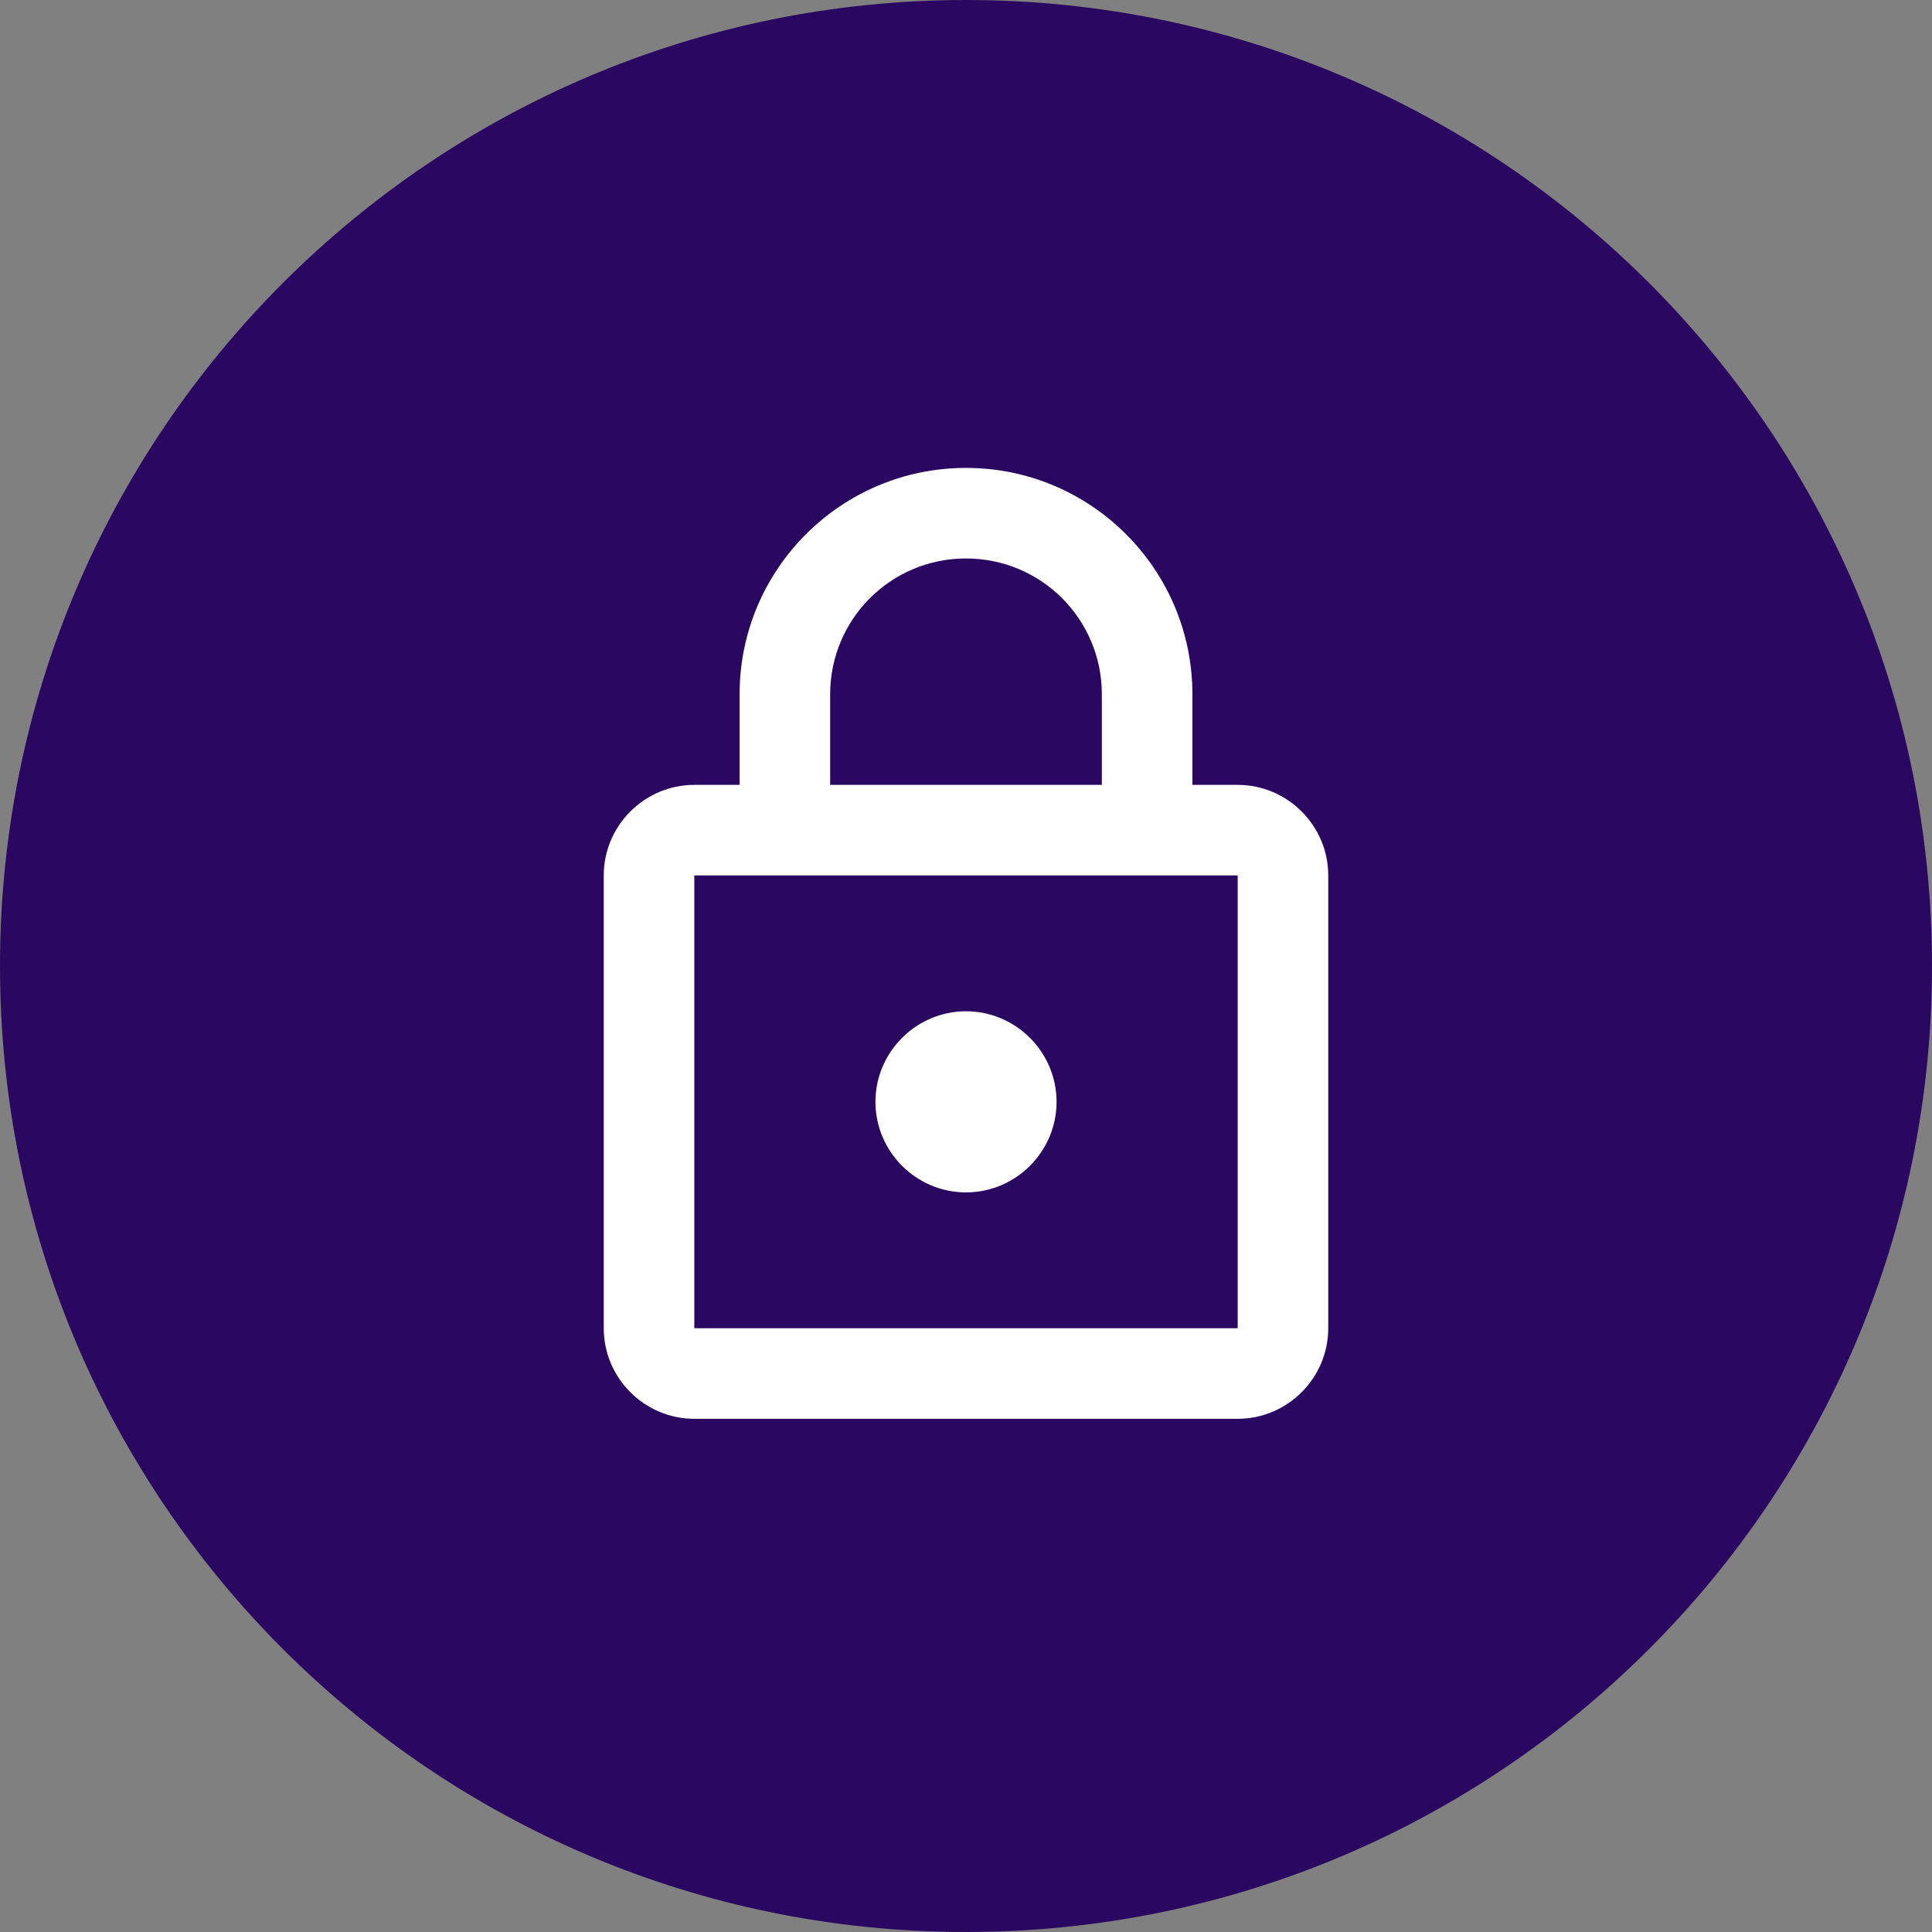 <?xml version="1.0" encoding="UTF-8"?>
<svg xmlns="http://www.w3.org/2000/svg" width="64" height="64" viewBox="0 0 64 64" fill="none">
    <rect x="0" y="0" width="64" height="64" fill="#808080" stroke="none"/>
    <path fill-rule="evenodd" clip-rule="evenodd"
        d="M0 32C0 14.327 14.327 0 32 0V0C49.673 0 64 14.327 64 32V32C64 49.673 49.673 64 32 64V64C14.327 64 0 49.673 0 32V32Z"
        fill="#2A0760" fill-opacity="1"></path>
    <path
        d="M41 26H39.5V23C39.5 18.86 36.14 15.5 32 15.5C27.86 15.5 24.5 18.86 24.5 23V26H23C21.35 26 20 27.35 20 29V44C20 45.65 21.35 47 23 47H41C42.65 47 44 45.65 44 44V29C44 27.35 42.65 26 41 26ZM27.5 23C27.5 20.51 29.51 18.5 32 18.5C34.49 18.5 36.5 20.51 36.5 23V26H27.5V23ZM41 44H23V29H41V44ZM32 39.5C33.65 39.5 35 38.15 35 36.5C35 34.85 33.65 33.5 32 33.5C30.35 33.5 29 34.85 29 36.5C29 38.15 30.35 39.5 32 39.5Z"
        fill="#FFFFFF"></path>
</svg>